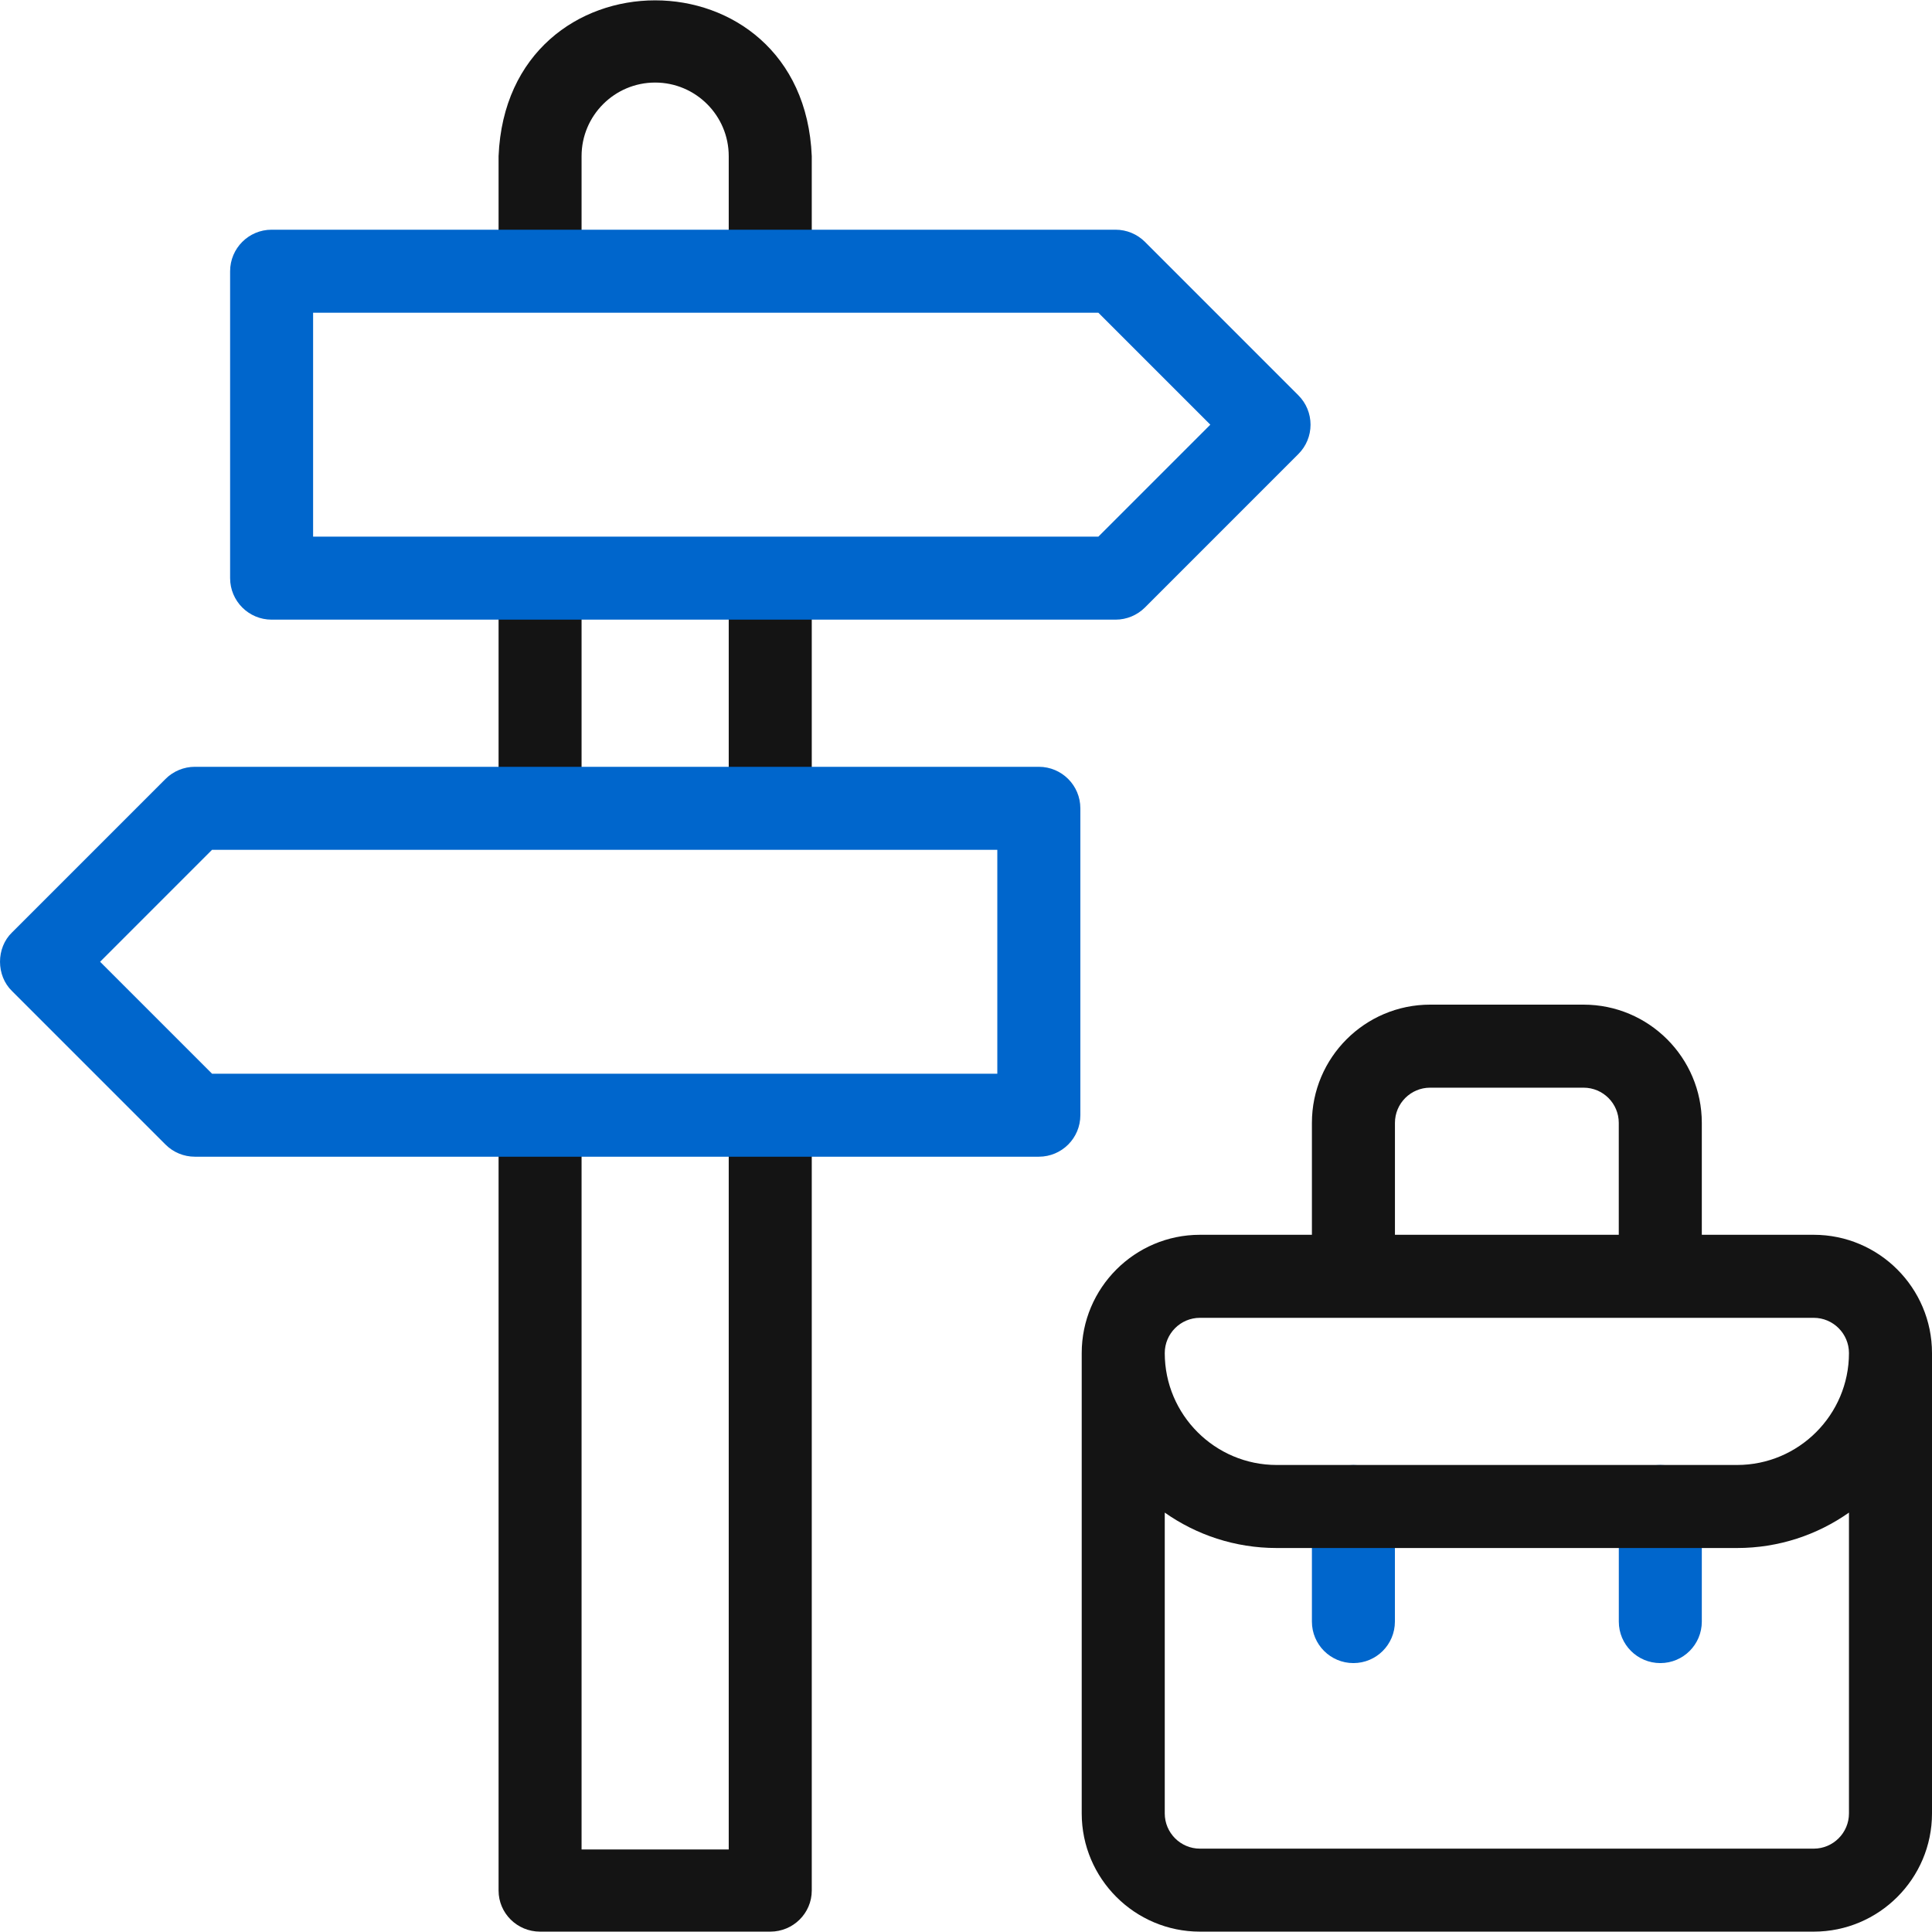 <svg width="48" height="48" viewBox="0 0 48 48" fill="none" xmlns="http://www.w3.org/2000/svg">
<g clip-path="url(#clip0_199_7518)">
<path d="M19.137 7.676C18.567 7.676 18.105 7.308 18.105 6.739V3.879C18.105 2.871 17.285 2.051 16.277 2.051C15.269 2.051 14.449 2.871 14.449 3.879V6.739C14.449 7.308 13.988 7.676 13.418 7.676C12.848 7.676 12.387 7.308 12.387 6.739V3.879C12.6 -1.282 19.955 -1.281 20.168 3.879V6.739C20.168 7.308 19.706 7.676 19.137 7.676Z" fill="#141414"/>
<path d="M19.137 20.98C18.567 20.98 18.105 20.534 18.105 19.984V14.461C18.105 13.912 18.567 13.466 19.137 13.466C19.706 13.466 20.168 13.912 20.168 14.461V19.984C20.168 20.534 19.706 20.98 19.137 20.98Z" fill="#141414"/>
<path d="M13.418 20.98C12.848 20.98 12.387 20.534 12.387 19.984V14.461C12.387 13.912 12.848 13.466 13.418 13.466C13.988 13.466 14.449 13.912 14.449 14.461V19.984C14.449 20.534 13.988 20.98 13.418 20.98Z" fill="#141414"/>
<path d="M19.137 47.991H13.418C12.848 47.991 12.387 47.534 12.387 46.97V27.91C12.438 26.561 14.393 26.551 14.449 27.91V45.949H18.105V27.91C18.158 26.56 20.112 26.552 20.168 27.91V46.97C20.168 47.534 19.706 47.991 19.137 47.991Z" fill="#141414"/>
<path d="M41.25 41.319C40.681 41.319 40.219 40.858 40.219 40.288V37.429C40.219 36.859 40.681 36.397 41.25 36.397C41.82 36.397 42.281 36.859 42.281 37.429V40.288C42.281 40.858 41.82 41.319 41.25 41.319Z" fill="#0066CC"/>
<path d="M33.625 41.319C33.056 41.319 32.594 40.858 32.594 40.288V37.429C32.594 36.859 33.056 36.398 33.625 36.398C34.195 36.398 34.656 36.859 34.656 37.429V40.288C34.656 40.858 34.195 41.319 33.625 41.319Z" fill="#0066CC"/>
<path d="M27.716 15.395H6.748C6.179 15.395 5.717 14.933 5.717 14.364V6.739C5.717 6.169 6.179 5.707 6.748 5.707H27.716C27.99 5.707 28.252 5.816 28.446 6.009L32.258 9.822C32.452 10.015 32.56 10.278 32.56 10.551C32.56 10.825 32.452 11.087 32.258 11.28L28.446 15.093C28.252 15.286 27.99 15.395 27.716 15.395ZM7.779 13.332H27.289L30.07 10.551L27.289 7.77H7.779V13.332Z" fill="#0066CC"/>
<path d="M25.81 28.738H4.841C4.568 28.738 4.305 28.63 4.112 28.436L0.3 24.624C-0.099 24.24 -0.1 23.549 0.3 23.165L4.112 19.353C4.305 19.16 4.568 19.051 4.841 19.051H25.81C26.379 19.051 26.841 19.513 26.841 20.082V27.707C26.841 28.277 26.379 28.738 25.81 28.738ZM5.268 26.676H24.778V21.113H5.268L2.487 23.895L5.268 26.676Z" fill="#0066CC"/>
<path d="M45.062 30.678H42.281V27.898C42.281 26.277 40.964 24.96 39.343 24.96H35.531C33.911 24.96 32.594 26.277 32.594 27.898V30.678H29.812C28.193 30.678 26.875 31.997 26.875 33.617V45.054C26.875 46.673 28.193 47.991 29.812 47.991H45.062C46.682 47.991 48 46.673 48 45.054V33.617C48 31.997 46.682 30.678 45.062 30.678ZM34.657 27.898C34.657 27.415 35.049 27.023 35.531 27.023H39.343C39.826 27.023 40.218 27.415 40.218 27.898V30.678H34.657V27.898ZM29.812 32.741H45.062C45.544 32.741 45.937 33.134 45.937 33.617C45.937 35.15 44.689 36.397 43.157 36.397H31.718C30.186 36.397 28.938 35.15 28.938 33.617C28.938 33.134 29.33 32.741 29.812 32.741ZM45.937 45.054C45.937 45.536 45.544 45.929 45.062 45.929H29.812C29.33 45.929 28.938 45.536 28.938 45.054V37.58C29.725 38.134 30.684 38.46 31.718 38.46H43.157C44.191 38.46 45.15 38.134 45.937 37.58V45.054Z" fill="#141414"/>
</g>
<defs>
<clipPath id="clip0_199_7518">
<rect width="48" height="48" fill="white"/>
</clipPath>
</defs>
</svg>

